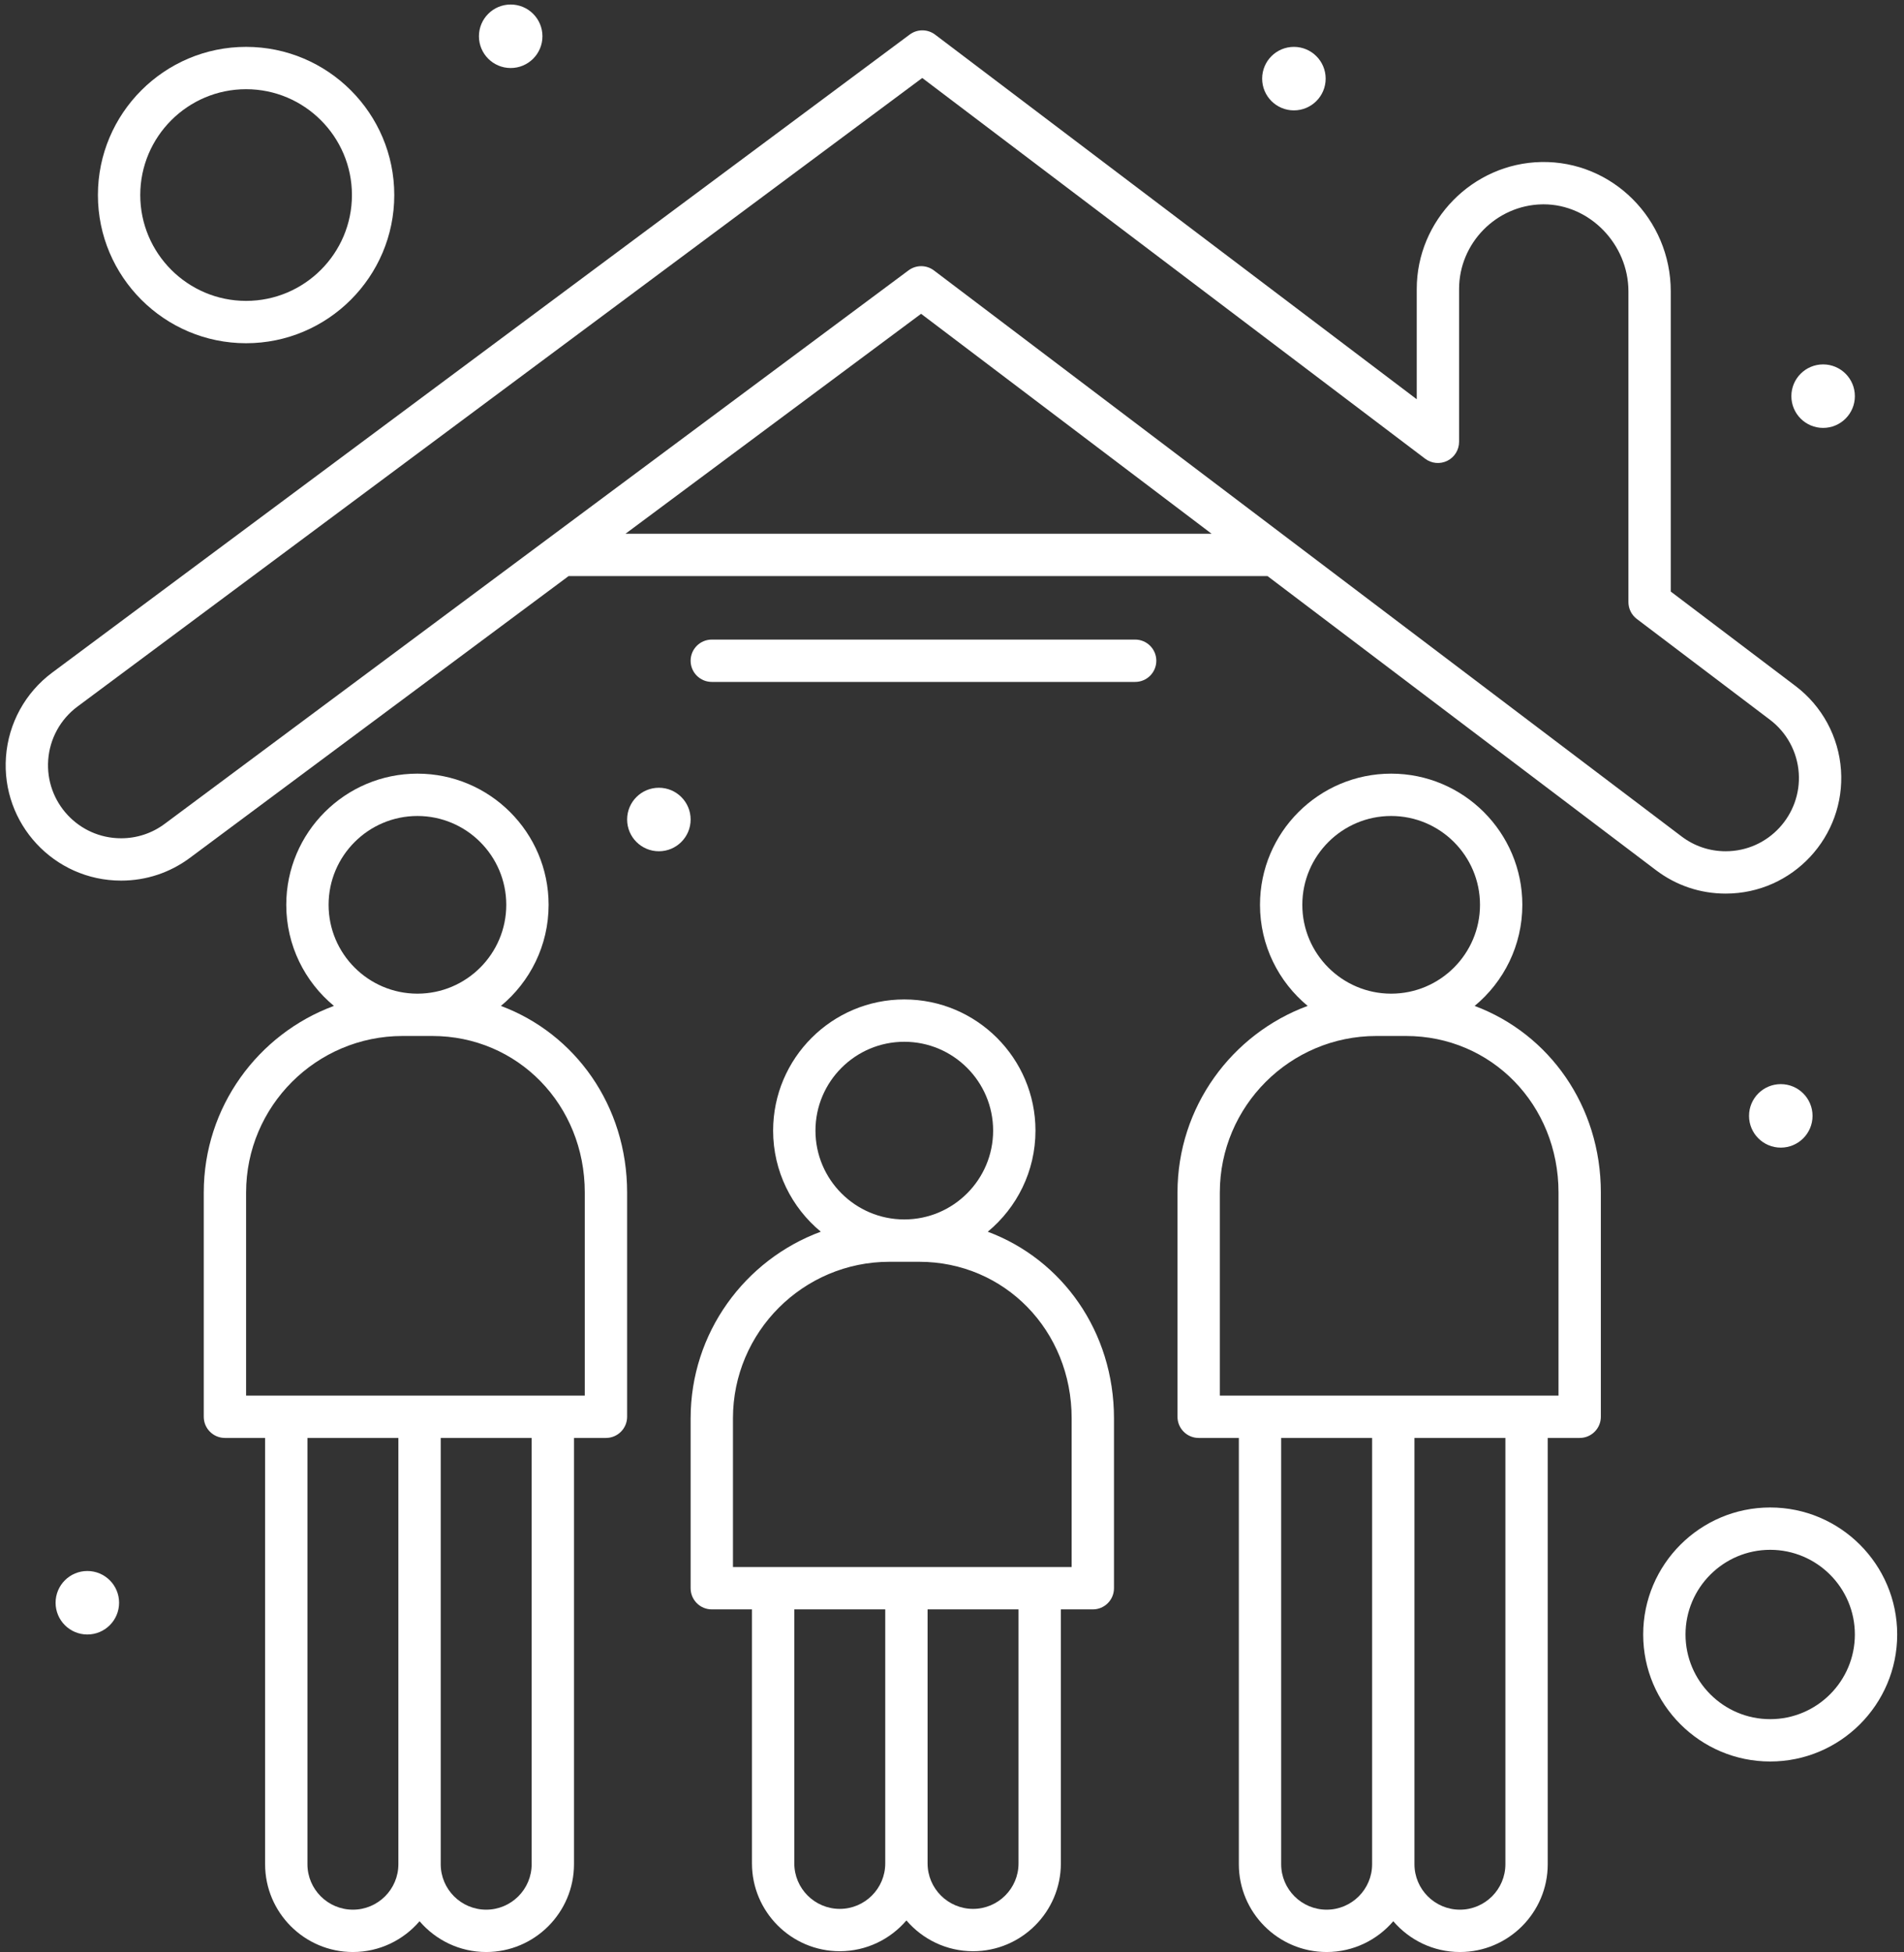 <svg width="238" height="244" viewBox="0 0 238 244" fill="none" xmlns="http://www.w3.org/2000/svg">
<rect x="0" y="0" width="238" height="244" fill="#333333" stroke="none"/>
<path d="M62.613 125.74C66.252 122.73 68.576 118.182 68.576 113.102C68.576 104.06 61.22 96.705 52.179 96.705C43.138 96.705 35.783 104.06 35.783 113.102C35.783 118.18 38.104 122.726 41.74 125.737C32.253 129.241 25.47 138.375 25.47 149.065V177.095C25.47 178.557 26.654 179.741 28.116 179.741H33.138V233.024C33.138 239.076 38.062 244 44.114 244C47.445 244 50.429 242.503 52.444 240.151C54.458 242.502 57.442 244 60.773 244C66.826 244 71.749 239.076 71.749 233.024V179.741H75.744C77.205 179.741 78.39 178.557 78.39 177.095V149.065C78.39 138.223 71.916 129.212 62.613 125.74ZM52.178 101.997C58.302 101.997 63.283 106.978 63.283 113.102C63.283 119.221 58.308 124.2 52.188 124.206H52.168C46.049 124.2 41.074 119.221 41.074 113.102C41.074 106.978 46.056 101.997 52.178 101.997ZM44.113 238.707C40.979 238.707 38.43 236.158 38.43 233.024V179.741H49.797V233.024C49.797 236.158 47.247 238.707 44.113 238.707ZM66.457 233.024C66.457 236.158 63.907 238.707 60.773 238.707C57.639 238.707 55.09 236.158 55.09 233.024V179.741H66.457V233.024ZM73.098 174.449C59.024 174.449 44.922 174.449 30.762 174.449V149.065C30.762 138.275 39.539 129.497 50.329 129.497C52.685 129.498 51.672 129.498 54.03 129.497C64.722 129.497 73.098 138.092 73.098 149.065V174.449Z" fill="white"/>
<path d="M123.471 153.964C127.111 150.954 129.434 146.406 129.434 141.325C129.434 132.284 122.079 124.929 113.037 124.929C103.996 124.929 96.641 132.284 96.641 141.325C96.641 146.404 98.962 150.95 102.599 153.96C93.111 157.464 86.328 166.599 86.328 177.288V198.526C86.328 199.988 87.513 201.172 88.974 201.172H93.996V232.925C93.996 238.977 98.92 243.9 104.972 243.9C108.303 243.9 111.288 242.403 113.302 240.052C115.317 242.403 118.3 243.9 121.632 243.9C127.684 243.9 132.608 238.977 132.608 232.925V201.172H136.602C138.064 201.172 139.248 199.988 139.248 198.526V177.288C139.248 166.447 132.774 157.436 123.471 153.964ZM113.037 130.221C119.16 130.221 124.141 135.202 124.141 141.325C124.141 147.445 119.166 152.424 113.047 152.429H113.026C106.907 152.423 101.932 147.445 101.932 141.325C101.932 135.202 106.914 130.221 113.037 130.221ZM104.972 238.608C101.838 238.608 99.288 236.059 99.288 232.925V201.172H110.656V232.925C110.655 236.059 108.106 238.608 104.972 238.608ZM127.316 232.925C127.316 236.059 124.766 238.608 121.632 238.608C118.498 238.608 115.948 236.059 115.948 232.925V201.172H127.316V232.925ZM133.956 195.88C119.882 195.88 105.78 195.88 91.62 195.88V177.288C91.62 166.499 100.398 157.721 111.187 157.721H113.017C113.024 157.721 113.03 157.722 113.037 157.722C113.044 157.722 113.05 157.721 113.057 157.721H114.888C125.58 157.721 133.956 166.316 133.956 177.288V195.88Z" fill="white"/>
<path d="M184.33 125.74C187.969 122.73 190.292 118.182 190.292 113.102C190.292 104.06 182.937 96.705 173.895 96.705C164.854 96.705 157.499 104.06 157.499 113.102C157.499 118.18 159.82 122.726 163.457 125.737C153.969 129.241 147.187 138.375 147.187 149.065V177.095C147.187 178.557 148.371 179.741 149.833 179.741H154.855V233.024C154.855 239.076 159.779 244 165.831 244C169.162 244 172.146 242.503 174.16 240.151C176.175 242.502 179.159 244 182.49 244C188.542 244 193.466 239.076 193.466 233.024V179.741H197.46C198.922 179.741 200.106 178.557 200.106 177.095V149.065C200.106 138.223 193.632 129.212 184.33 125.74ZM173.895 101.997C180.018 101.997 185 106.978 185 113.102C185 119.221 180.024 124.2 173.905 124.206H173.884C167.766 124.2 162.79 119.221 162.79 113.102C162.791 106.978 167.772 101.997 173.895 101.997ZM165.83 238.707C162.696 238.707 160.147 236.158 160.147 233.024V179.741H171.514V233.024C171.514 236.158 168.964 238.707 165.83 238.707ZM188.174 233.024C188.174 236.158 185.624 238.707 182.49 238.707C179.356 238.707 176.807 236.158 176.807 233.024V179.741H188.174V233.024ZM194.814 174.449C182.468 174.449 166.77 174.449 152.478 174.449V149.065C152.478 138.275 161.256 129.497 172.045 129.497H175.747C186.439 129.497 194.814 138.092 194.814 149.065V174.449Z" fill="white"/>
<path d="M227.89 53.488C230.082 53.488 231.859 51.711 231.859 49.519C231.859 47.327 230.082 45.55 227.89 45.55C225.698 45.55 223.921 47.327 223.921 49.519C223.921 51.711 225.698 53.488 227.89 53.488Z" fill="white"/>
<path d="M222.598 143.452C224.79 143.452 226.567 141.675 226.567 139.483C226.567 137.291 224.79 135.514 222.598 135.514C220.406 135.514 218.629 137.291 218.629 139.483C218.629 141.675 220.406 143.452 222.598 143.452Z" fill="white"/>
<path d="M82.36 106.406C84.552 106.406 86.329 104.629 86.329 102.437C86.329 100.245 84.552 98.468 82.36 98.468C80.168 98.468 78.391 100.245 78.391 102.437C78.391 104.629 80.168 106.406 82.36 106.406Z" fill="white"/>
<path d="M10.918 204.31C13.109 204.31 14.886 202.533 14.886 200.341C14.886 198.149 13.109 196.373 10.918 196.373C8.726 196.373 6.949 198.149 6.949 200.341C6.949 202.533 8.726 204.31 10.918 204.31Z" fill="white"/>
<path d="M161.738 13.797C163.93 13.797 165.707 12.02 165.707 9.828C165.707 7.636 163.93 5.859 161.738 5.859C159.546 5.859 157.769 7.636 157.769 9.828C157.769 12.02 159.546 13.797 161.738 13.797Z" fill="white"/>
<path d="M63.836 8.503C66.028 8.503 67.805 6.726 67.805 4.534C67.805 2.342 66.028 0.565 63.836 0.565C61.644 0.565 59.867 2.342 59.867 4.534C59.867 6.726 61.644 8.503 63.836 8.503Z" fill="white"/>
<path d="M221.274 188.433C212.52 188.433 205.398 195.555 205.398 204.309C205.398 213.063 212.52 220.185 221.274 220.185C230.028 220.185 237.15 213.063 237.15 204.309C237.15 195.555 230.028 188.433 221.274 188.433ZM221.274 214.893C215.438 214.893 210.69 210.145 210.69 204.309C210.69 198.473 215.438 193.725 221.274 193.725C227.11 193.725 231.858 198.473 231.858 204.309C231.858 210.145 227.11 214.893 221.274 214.893Z" fill="white"/>
<path d="M30.762 42.903C40.975 42.903 49.284 34.593 49.284 24.381C49.284 14.167 40.975 5.858 30.762 5.858C20.549 5.858 12.239 14.167 12.239 24.381C12.239 34.593 20.549 42.903 30.762 42.903ZM30.762 11.15C38.057 11.15 43.992 17.085 43.992 24.381C43.992 31.675 38.057 37.611 30.762 37.611C23.466 37.611 17.532 31.675 17.532 24.381C17.532 17.085 23.466 11.15 30.762 11.15Z" fill="white"/>
<path d="M158.439 72.009L207.003 108.774C209.53 110.687 212.54 111.699 215.707 111.699C224.117 111.699 230.694 104.554 230.124 96.261C229.837 92.099 227.765 88.268 224.438 85.749L208.845 73.944V36.423C208.845 27.404 201.552 20.087 192.663 20.252C184.077 20.415 177.093 27.536 177.093 36.126V49.906L116.892 4.33C115.955 3.619 114.659 3.614 113.716 4.316L6.524 84.075C3.159 86.579 1.054 90.415 0.748 94.599C0.14 102.934 6.731 110.076 15.14 110.076C18.264 110.076 21.241 109.09 23.749 107.223L71.076 72.009H158.439ZM78.188 66.717L115.135 39.225L151.449 66.717H78.188ZM20.589 102.978C19.002 104.16 17.117 104.784 15.14 104.784C9.814 104.784 5.641 100.262 6.026 94.984C6.219 92.335 7.552 89.906 9.683 88.321L115.281 9.747L178.142 57.338C178.942 57.944 180.018 58.045 180.917 57.597C181.817 57.15 182.385 56.233 182.385 55.228V36.126C182.385 30.399 187.041 25.652 192.763 25.543L192.958 25.541C198.701 25.541 203.553 30.524 203.553 36.423V75.26C203.553 76.088 203.941 76.869 204.602 77.369L221.244 89.968C223.35 91.563 224.662 93.989 224.844 96.624C225.203 101.832 221.076 106.406 215.707 106.406C213.702 106.406 211.796 105.766 210.197 104.555L116.746 33.807C115.809 33.096 114.513 33.091 113.57 33.793L20.589 102.978Z" fill="white"/>
<path d="M141.894 79.947H88.974C87.512 79.947 86.328 81.132 86.328 82.593C86.328 84.054 87.512 85.239 88.974 85.239H141.894C143.356 85.239 144.54 84.054 144.54 82.593C144.54 81.132 143.355 79.947 141.894 79.947Z" fill="white"/>
</svg>
